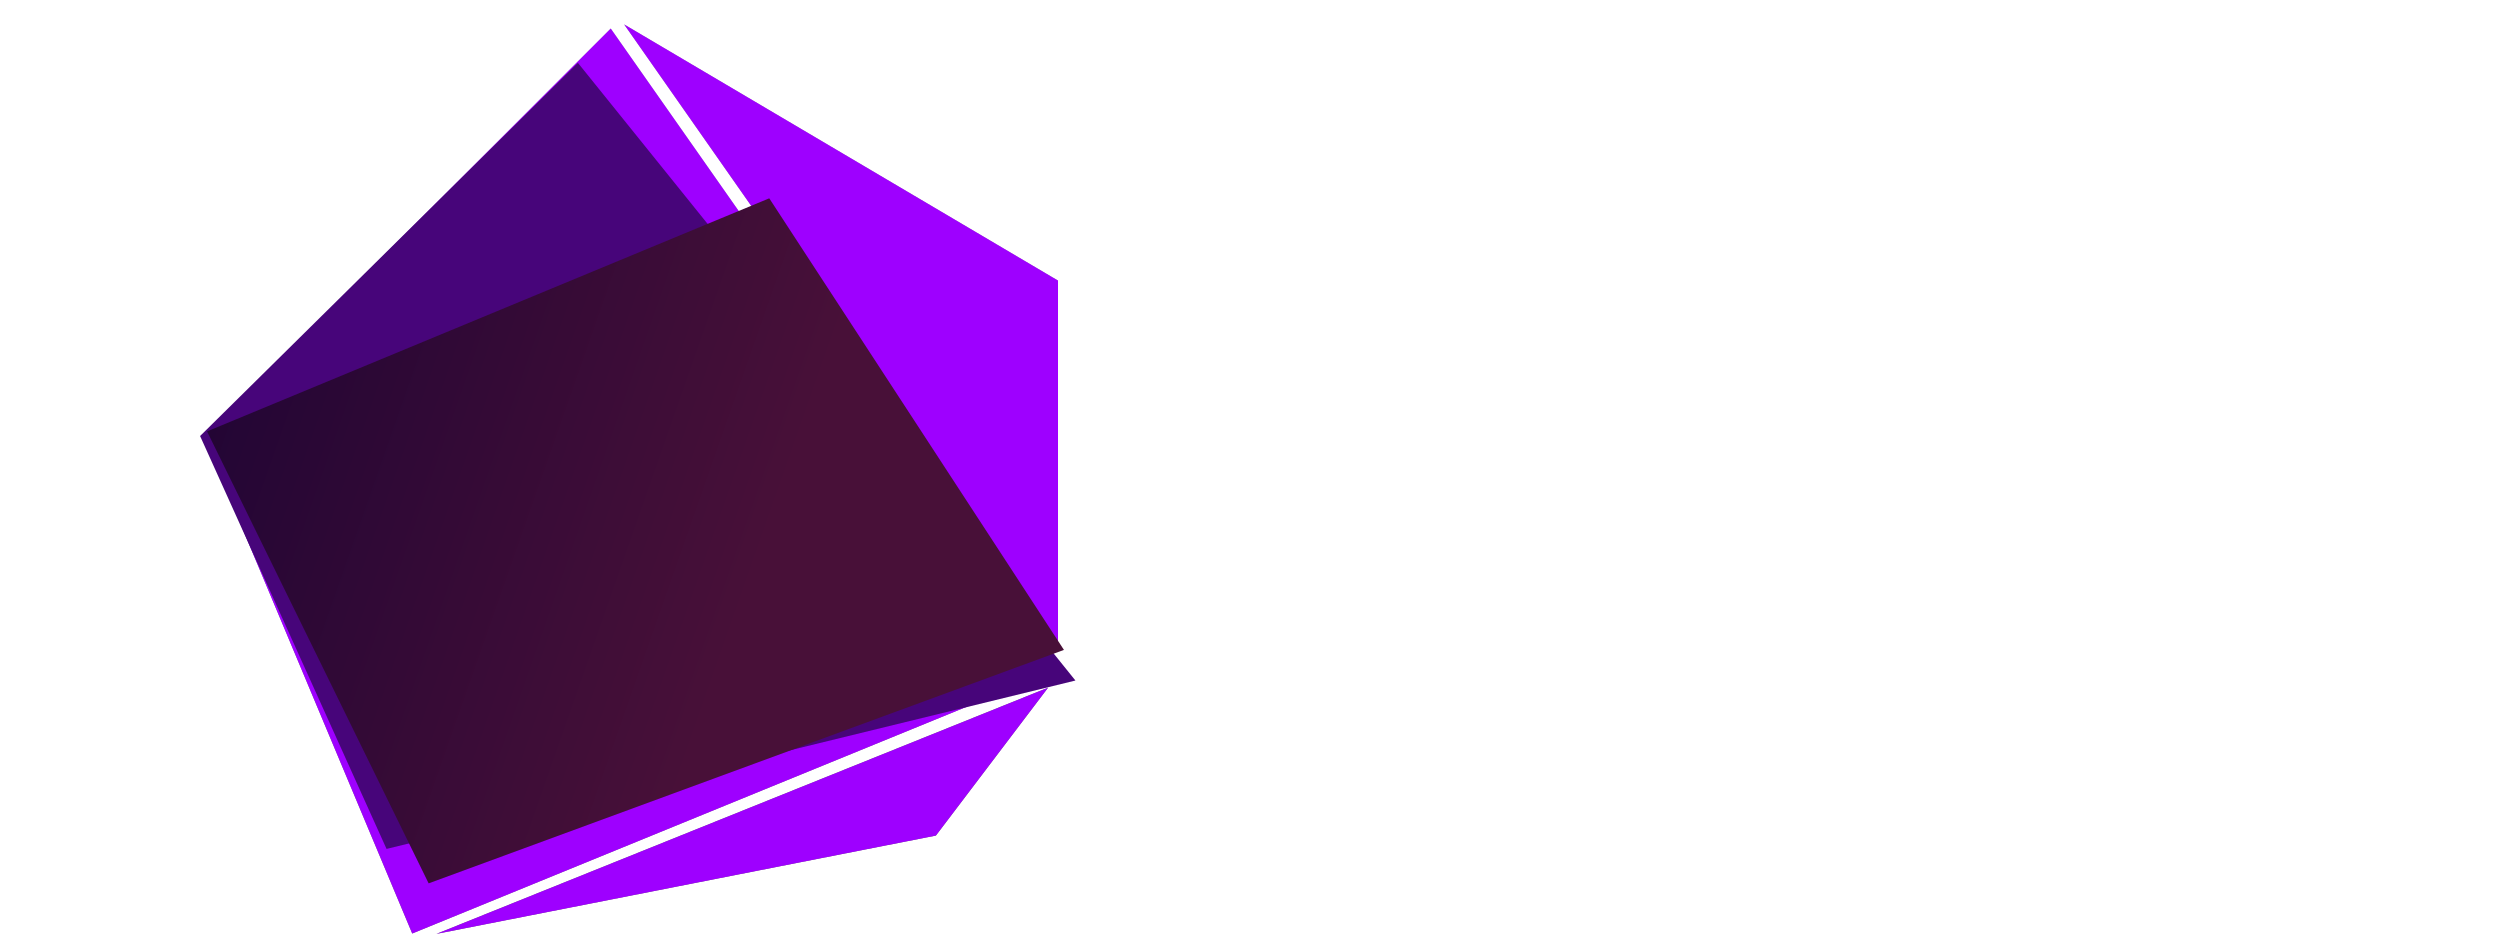 <svg width="378" height="144" viewBox="0 0 378 144" fill="none" xmlns="http://www.w3.org/2000/svg">
<g clip-path="url(#clip0_388_5491)">
<path d="M159.679 100.314L92.343 4.314L31.227 65.43L159.679 100.314Z" fill="#C3C3C3"/>
<path d="M158.867 101.666L62.326 141.148L31.498 67.593L158.867 101.666Z" fill="#868686"/>
<path d="M159.97 42.421L94.367 3.689L159.97 97.366V42.421Z" fill="#AFAFAF"/>
<path d="M141.505 126.339L158.469 103.971L65.994 141.201L141.505 126.339Z" fill="#737373"/>
<g style="mix-blend-mode:color">
<path d="M159.679 100.314L92.343 4.314L31.227 65.43L159.679 100.314Z" fill="#9E00FF"/>
<path d="M158.867 101.666L62.326 141.148L31.498 67.593L158.867 101.666Z" fill="#9E00FF"/>
<path d="M159.97 42.421L94.367 3.689L159.97 97.366V42.421Z" fill="#9E00FF"/>
<path d="M141.505 126.339L158.469 103.971L65.994 141.201L141.505 126.339Z" fill="#9E00FF"/>
</g>
<g style="mix-blend-mode:overlay" filter="url(#filter0_f_388_5491)">
<path d="M87.378 9.502L30.253 65.926L58.445 128.356L162.604 102.895L87.378 9.502Z" fill="#47057A"/>
</g>
<g style="mix-blend-mode:overlay" filter="url(#filter1_f_388_5491)">
<path d="M116.311 29.984L31.305 65.225L64.81 133.564L160.868 98.266L116.311 29.984Z" fill="url(#paint0_linear_388_5491)"/>
</g>
</g>
<defs>
<filter id="filter0_f_388_5491" x="10.579" y="-10.172" width="171.699" height="158.203" filterUnits="userSpaceOnUse" color-interpolation-filters="sRGB">
<feFlood flood-opacity="0" result="BackgroundImageFix"/>
<feBlend mode="normal" in="SourceGraphic" in2="BackgroundImageFix" result="shape"/>
<feGaussianBlur stdDeviation="9.837" result="effect1_foregroundBlur_388_5491"/>
</filter>
<filter id="filter1_f_388_5491" x="-5.73" y="-7.051" width="203.632" height="177.649" filterUnits="userSpaceOnUse" color-interpolation-filters="sRGB">
<feFlood flood-opacity="0" result="BackgroundImageFix"/>
<feBlend mode="normal" in="SourceGraphic" in2="BackgroundImageFix" result="shape"/>
<feGaussianBlur stdDeviation="18.517" result="effect1_foregroundBlur_388_5491"/>
</filter>
<linearGradient id="paint0_linear_388_5491" x1="22.163" y1="64.203" x2="111.277" y2="95.451" gradientUnits="userSpaceOnUse">
<stop stop-color="#1F0434"/>
<stop offset="1" stop-color="#481038"/>
</linearGradient>
<clipPath id="clip0_388_5491">
<rect width="378" height="144" fill="white"/>
</clipPath>
</defs>
</svg>
